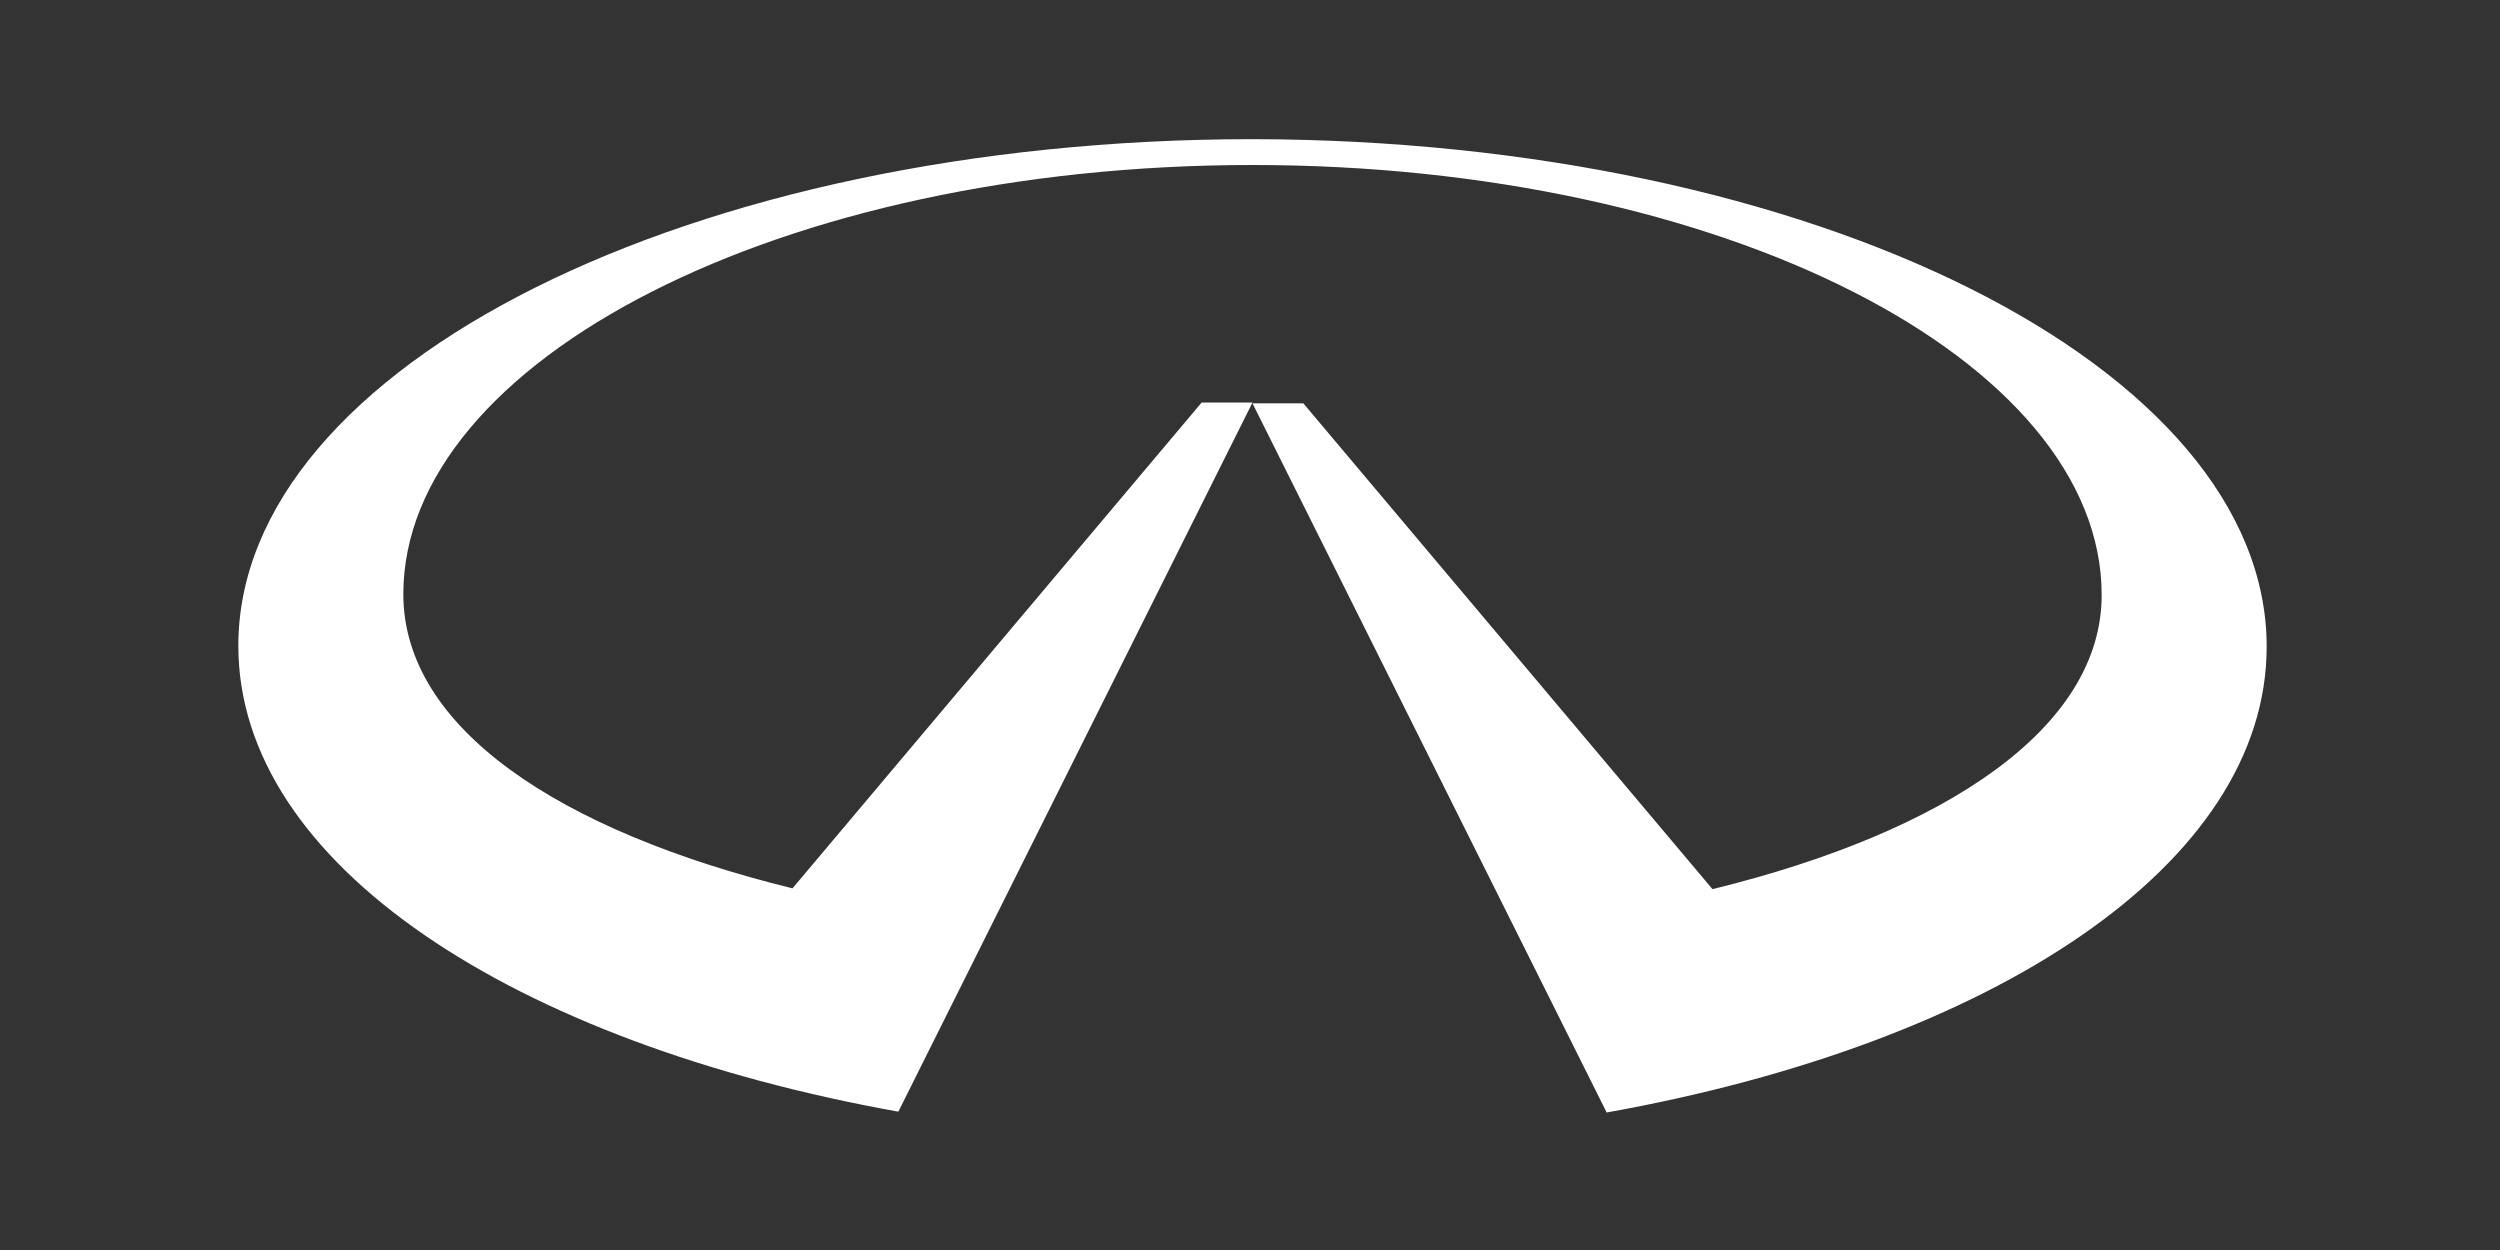 <?xml version="1.0" encoding="utf-8"?>
<!-- Generator: Adobe Illustrator 27.9.0, SVG Export Plug-In . SVG Version: 6.00 Build 0)  -->
<svg version="1.1" id="Layer_1" xmlns="http://www.w3.org/2000/svg" xmlns:xlink="http://www.w3.org/1999/xlink" x="0px" y="0px"
	 viewBox="0 0 300 150" style="enable-background:new 0 0 300 150;" xml:space="preserve">
<rect x="0" y="0" width="300" height="150" fill="#333333" stroke="none"/>
<style type="text/css">
	.st0{fill:#FFFFFF;}
</style>
<path class="st0" d="M150.3,19.8c-56.4,0-101.9,23.4-101.9,51.5c0,16,18.6,28.4,46.7,35.3l49.1-58.3h6.1l-42.5,85.1
	c-46.2-8.3-79.2-29.7-79.2-55.9c0-33.6,54.5-60.8,121.7-60.8C217.5,16.8,272,44,272,77.6c0,26.2-32.9,47.6-79.2,55.9l-42.5-85.1h6.1
	l49.1,58.3c28.1-6.9,46.7-19.4,46.7-35.3C252.2,43.2,206.7,19.8,150.3,19.8z"/>
</svg>
